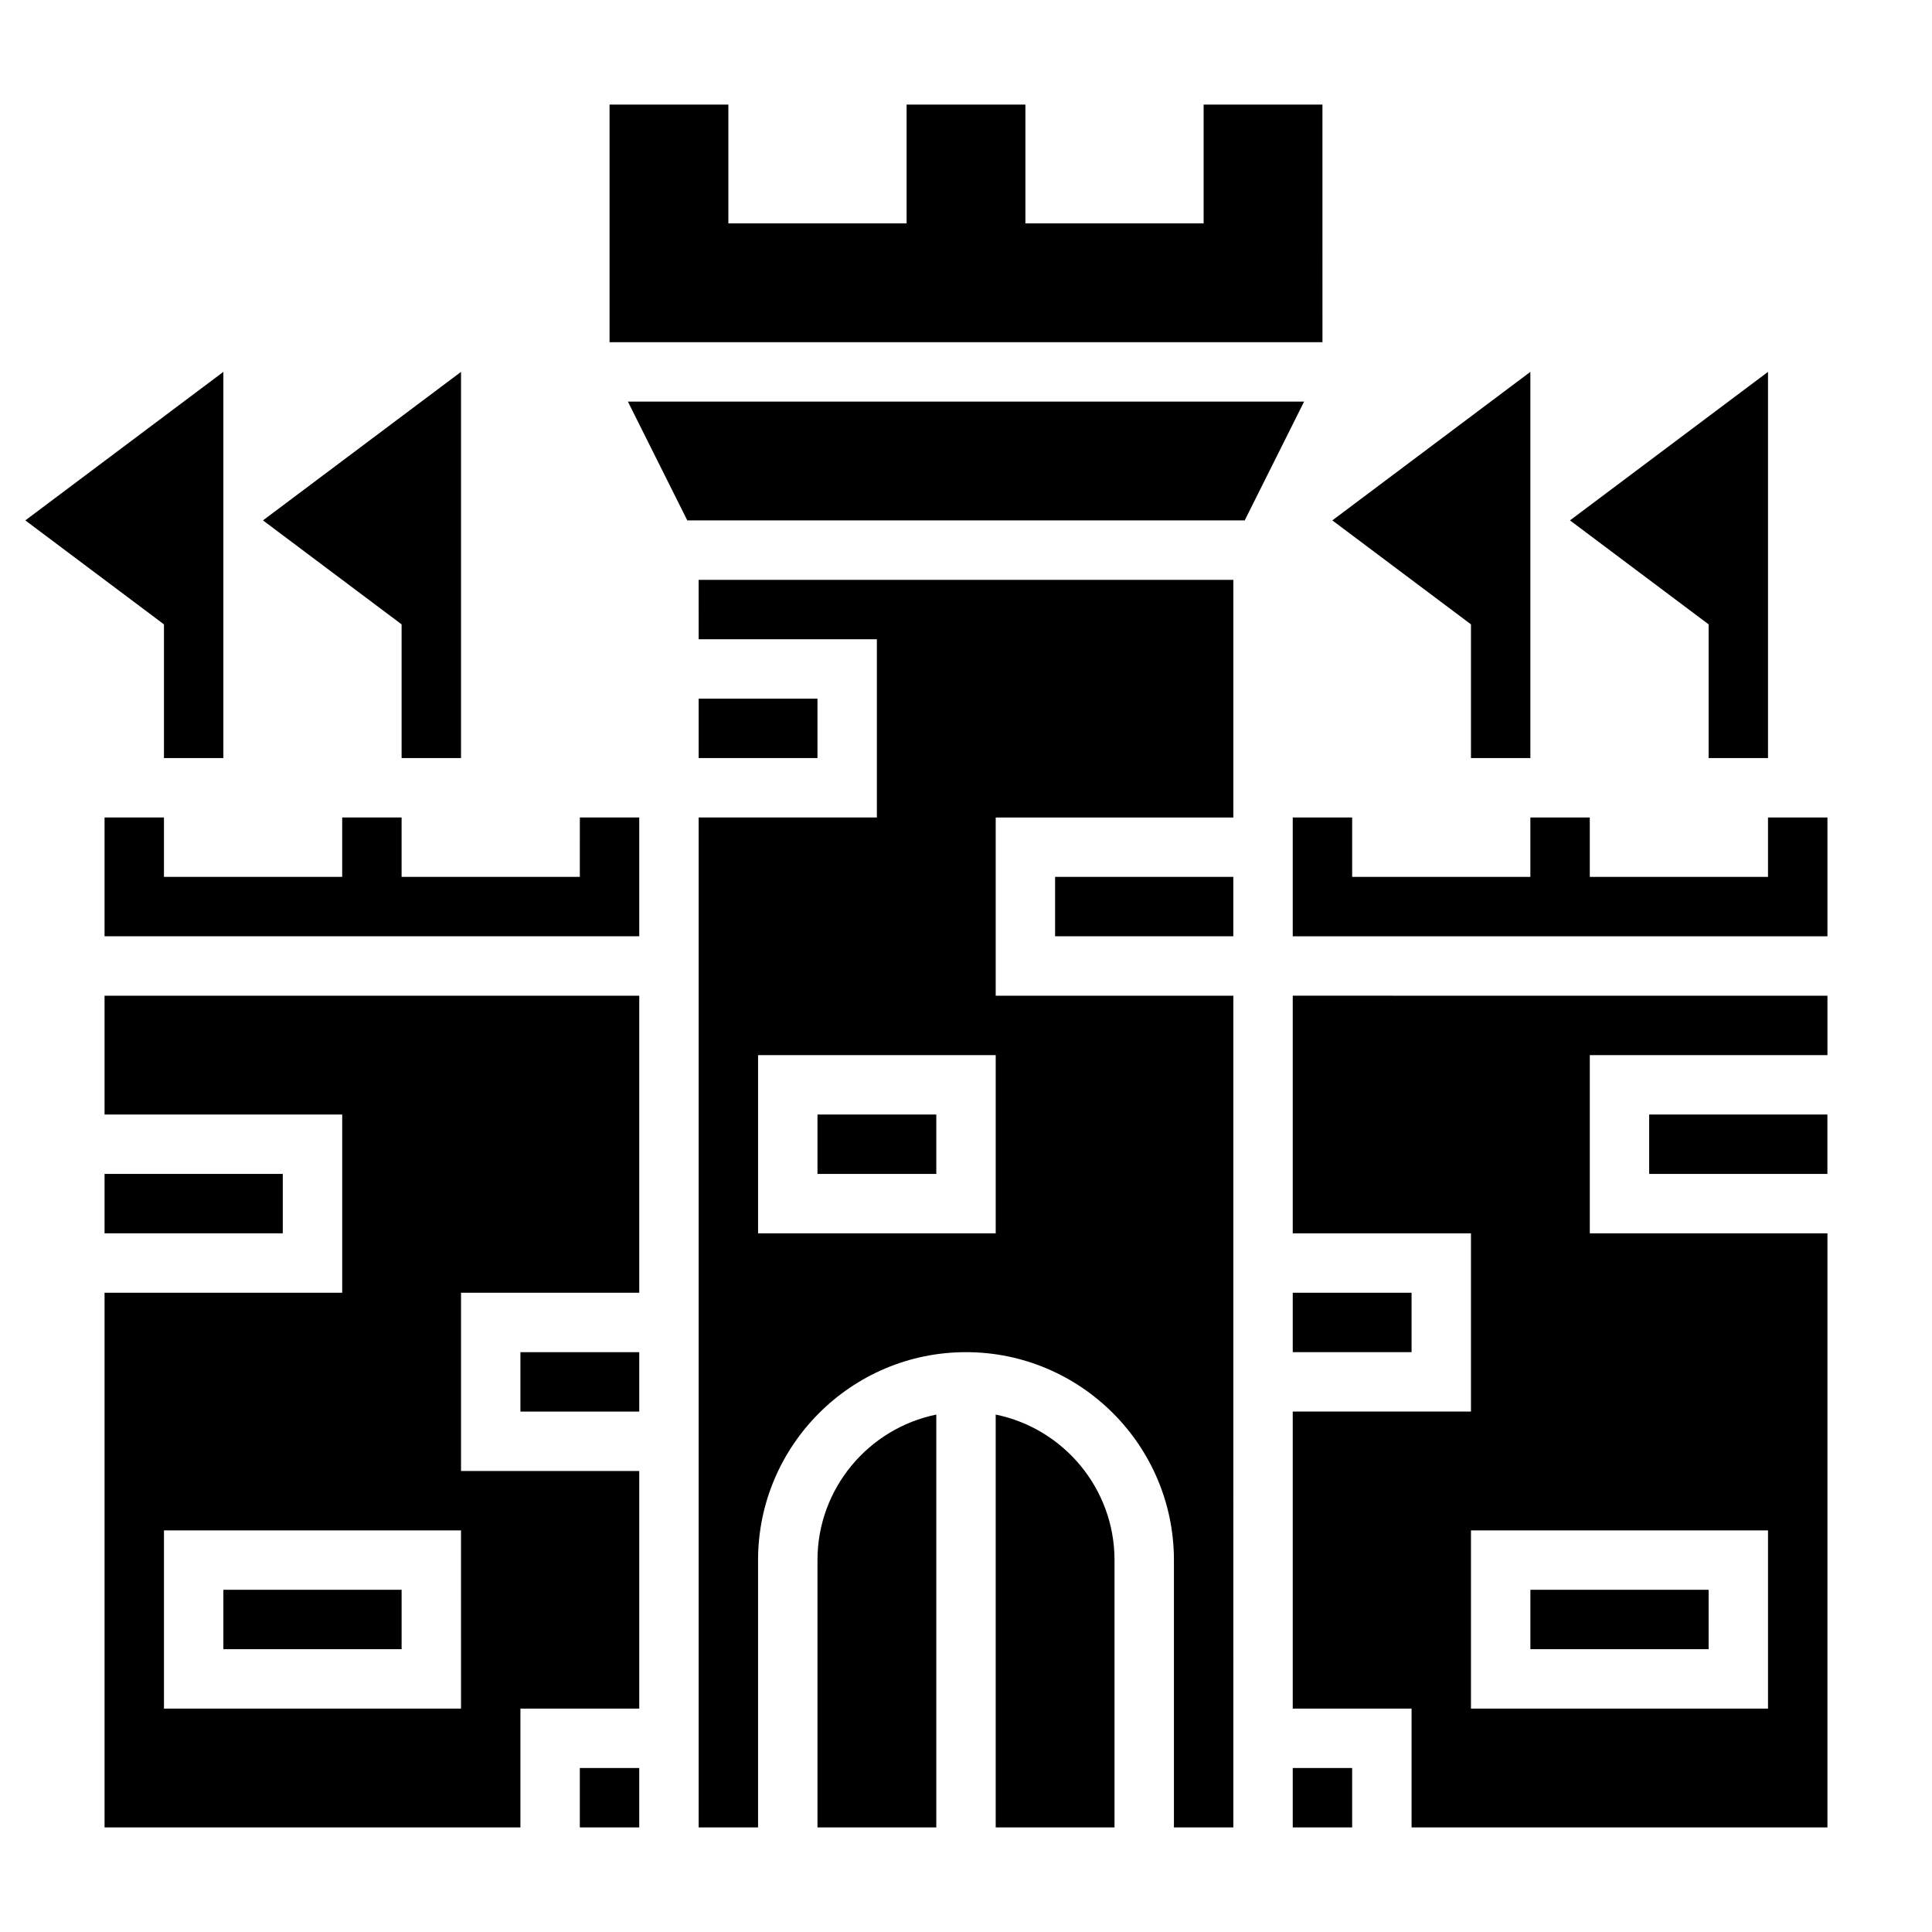 <?xml version="1.0" encoding="UTF-8"?>
<!-- Uploaded to: ICON Repo, www.svgrepo.com, Generator: ICON Repo Mixer Tools -->
<svg fill="#000000" width="800px" height="800px" version="1.1" viewBox="144 144 512 512" xmlns="http://www.w3.org/2000/svg">
 <g>
  <path d="m187.45 344.89h15.746v-102.34l-52.484 39.359 36.738 27.551z"/>
  <path d="m250.43 344.89h15.746v-102.34l-52.484 39.359 36.738 27.551z"/>
  <path d="m297.66 376.38h-47.234v-15.746h-15.742v15.746h-47.234v-15.746h-15.742v31.488h141.7v-31.488h-15.742z"/>
  <path d="m171.71 439.36h62.977v47.23h-62.977v141.7h110.21v-31.488h31.488v-62.977h-47.23v-47.23h47.23v-78.719h-141.7zm94.465 157.44h-78.723v-47.23h78.719z"/>
  <path d="m360.64 557.44v70.848h31.488v-109.41c-17.938 3.66-31.488 19.562-31.488 38.562z"/>
  <path d="m360.64 439.36h31.488v15.742h-31.488z"/>
  <path d="m407.87 518.88v109.41h31.488v-70.848c0-19.004-13.547-34.906-31.488-38.566z"/>
  <path d="m171.71 455.1h47.23v15.742h-47.23z"/>
  <path d="m494.46 171.71h-31.484v31.488h-47.234v-31.488h-31.488v31.488h-47.23v-31.488h-31.488v62.977h188.93z"/>
  <path d="m297.66 612.54h15.742v15.742h-15.742z"/>
  <path d="m281.92 502.34h31.488v15.742h-31.488z"/>
  <path d="m203.2 565.31h47.23v15.742h-47.23z"/>
  <path d="m423.61 376.38h47.23v15.742h-47.23z"/>
  <path d="m581.05 439.36h47.23v15.742h-47.23z"/>
  <path d="m549.57 565.31h47.23v15.742h-47.23z"/>
  <path d="m612.54 360.64v15.746h-47.23v-15.746h-15.746v15.746h-47.23v-15.746h-15.746v31.488h141.7v-31.488z"/>
  <path d="m486.59 612.54h15.742v15.742h-15.742z"/>
  <path d="m486.59 470.85h47.23v47.23h-47.23v78.719h31.488v31.488h110.21l0.004-157.44h-62.977v-47.23h62.977v-15.742l-141.7-0.004zm125.95 78.719v47.23l-78.719 0.004v-47.23z"/>
  <path d="m329.15 329.15h31.488v15.742h-31.488z"/>
  <path d="m329.15 313.41h47.23v47.23h-47.23v267.65h15.742v-70.848c0-30.379 24.719-55.105 55.105-55.105 30.387 0 55.105 24.727 55.105 55.105v70.848h15.742l0.004-220.41h-62.977v-47.23h62.977v-62.977h-141.7zm78.723 157.44h-62.977v-47.23h62.977z"/>
  <path d="m310.4 250.43 15.746 31.488h147.71l15.742-31.488z"/>
  <path d="m486.59 486.59h31.488v15.742h-31.488z"/>
  <path d="m596.8 344.89h15.742v-102.34l-52.484 39.359 36.742 27.551z"/>
  <path d="m533.82 344.89h15.742v-102.34l-52.48 39.359 36.738 27.551z"/>
 </g>
</svg>